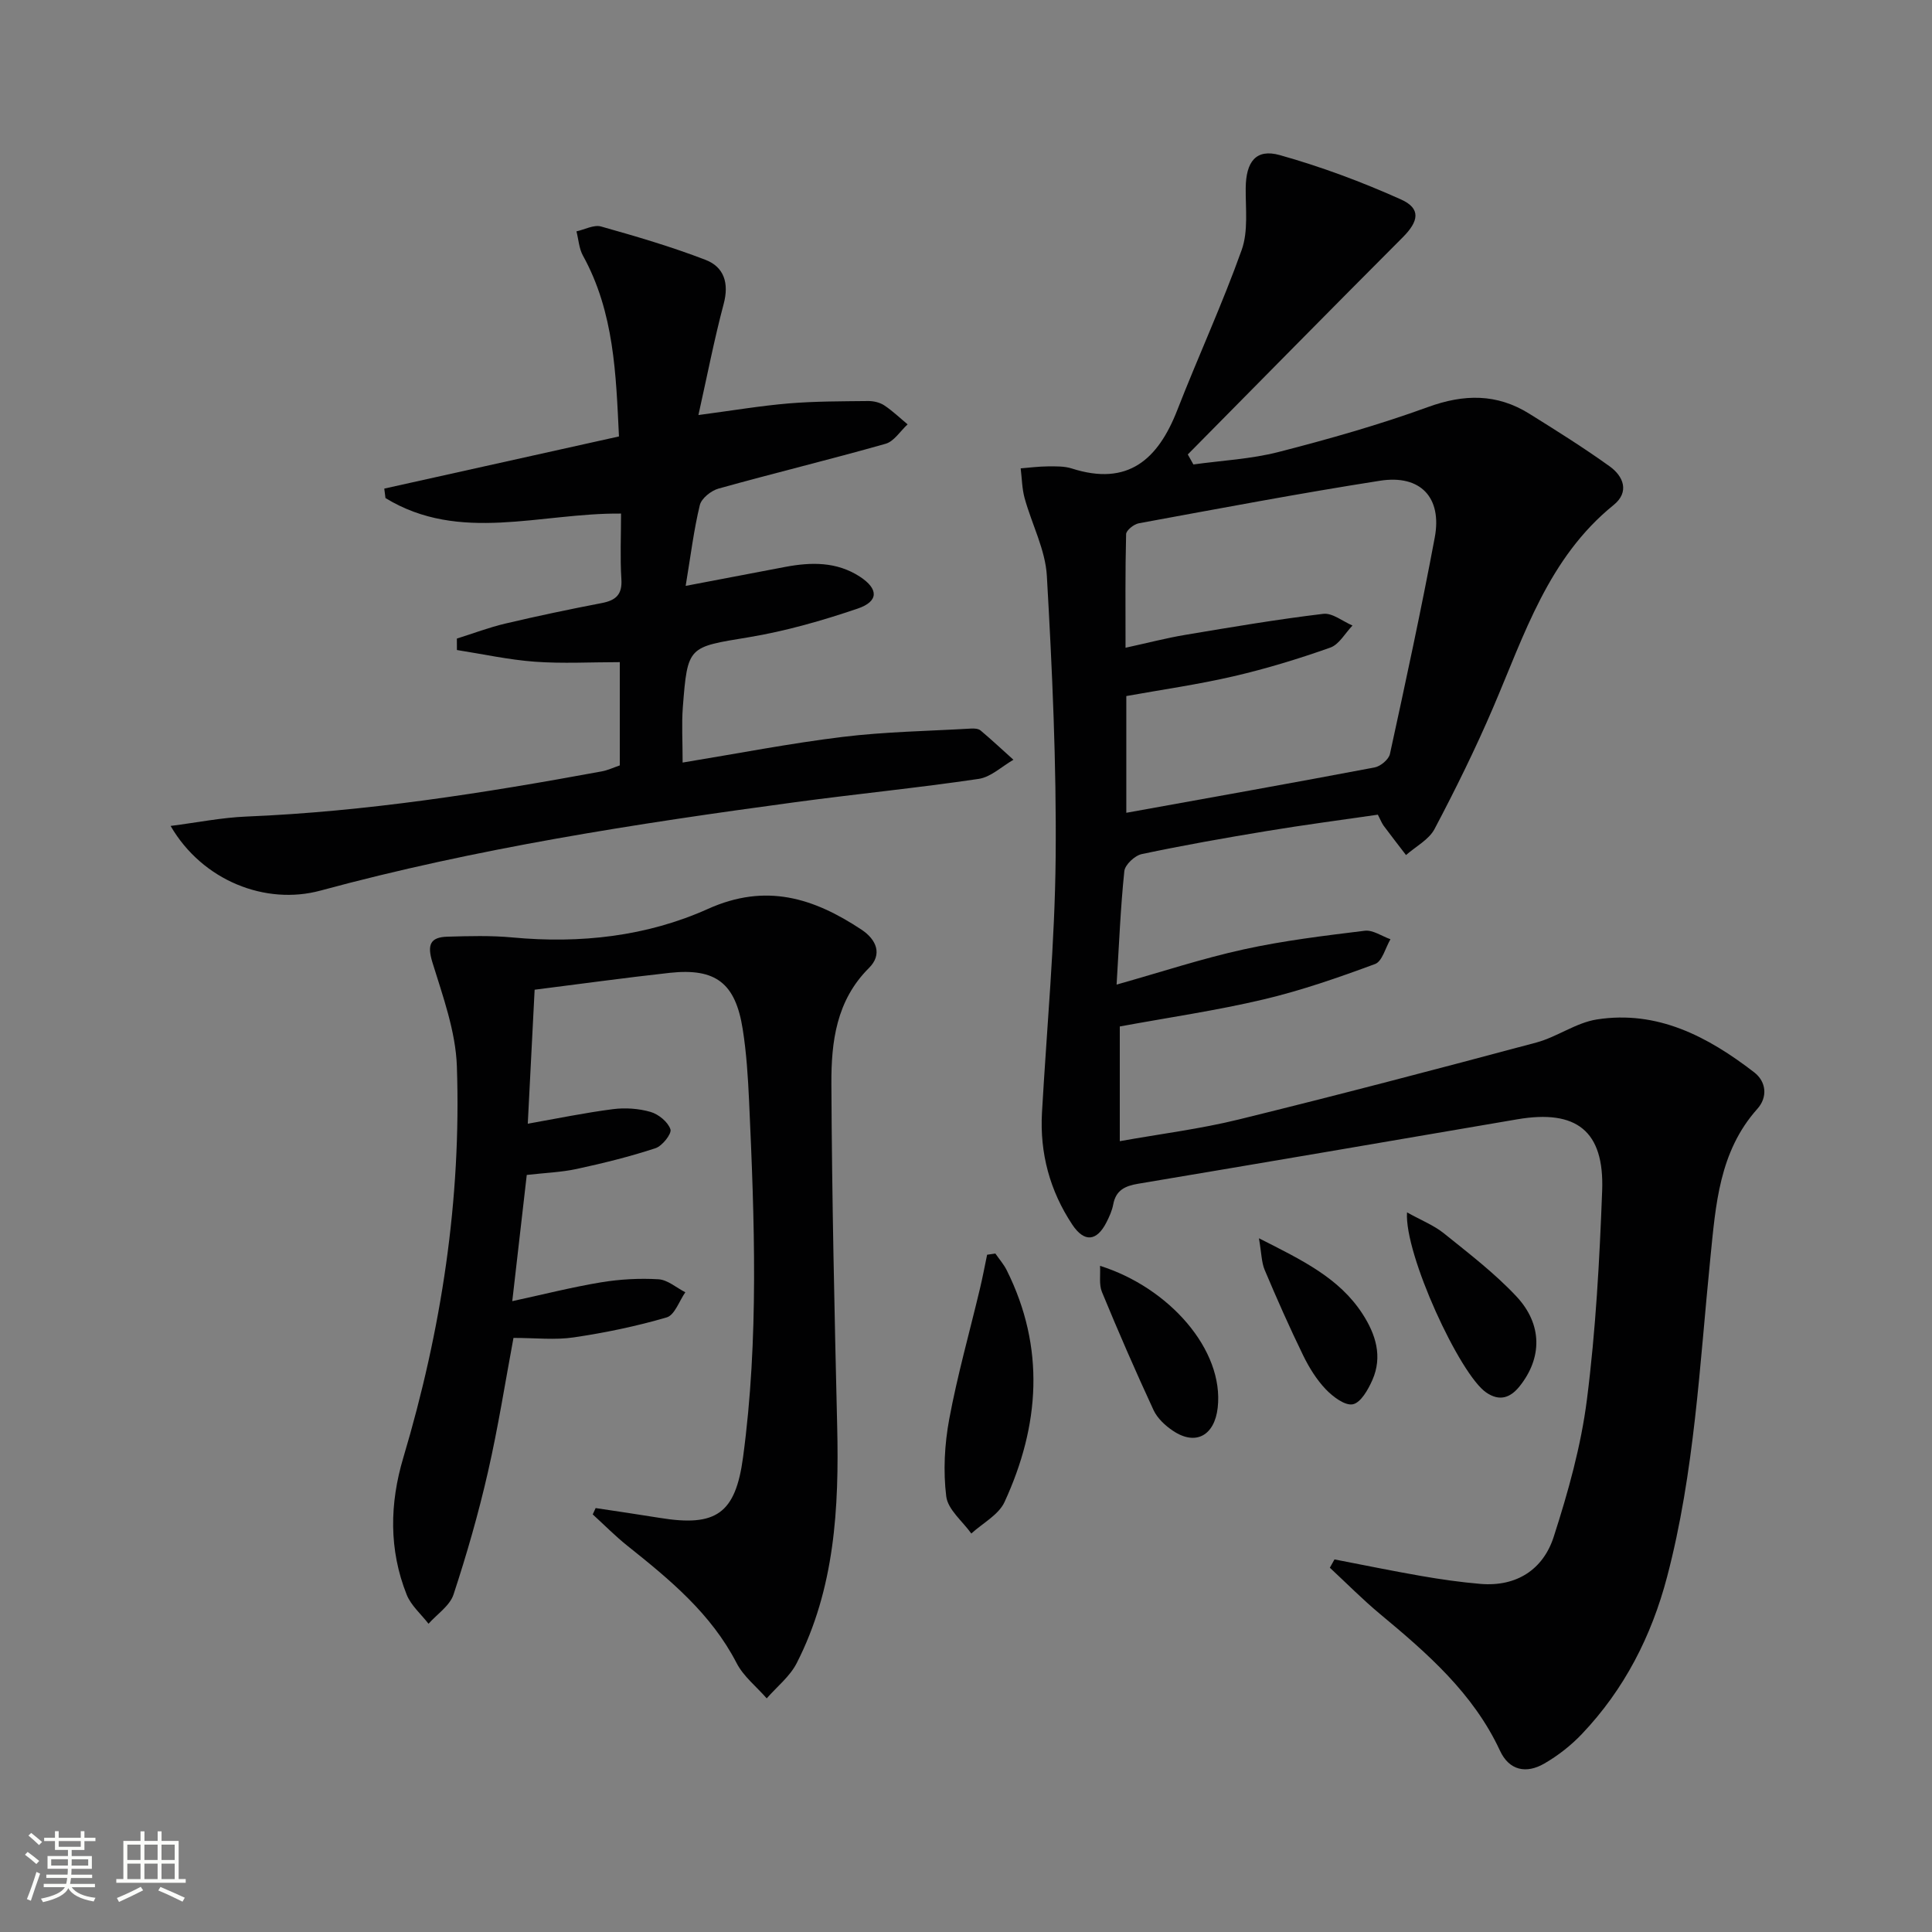 <svg enable-background="new 0 0 400 400" viewBox="0 0 400 400" xmlns="http://www.w3.org/2000/svg"><rect x="0" y="0" width="400" height="400" fill="#808080" stroke="none"/><path d="m5.17 384 .55-.58c.85.61 1.65 1.24 2.4 1.87l-.59.64c-.83-.73-1.62-1.38-2.36-1.93m1.22 9.53-.82-.34c.71-1.76 1.37-3.64 1.98-5.63.24.13.5.25.76.36-.6 1.67-1.24 3.54-1.92 5.61m-.5-13.5.57-.54c.56.44 1.31 1.06 2.26 1.87l-.64.64c-.68-.66-1.41-1.32-2.19-1.97m3.25.46h2.24v-1.36h.77v1.36h4.57v-1.36h.76v1.36h2.28v.69h-2.28v1.84h-2.64v1.26h4.18v2.64h-4.21c0 .45-.02.86-.05 1.21h4.32v.69h-4.38c-.04.34-.1.75-.19 1.22h5.15v.69h-4.82c.87 1.19 2.51 1.92 4.93 2.19-.17.31-.3.57-.37.76-2.77-.49-4.52-1.41-5.26-2.76-.56 1.26-2.3 2.23-5.24 2.9-.12-.24-.26-.48-.43-.72 2.73-.55 4.38-1.34 4.96-2.38h-4.38v-.69h4.65c.1-.38.17-.79.21-1.22h-4.32v-.69h4.4c.03-.34.05-.75.05-1.21h-4.2v-2.64h4.23v-1.26h-2.69v-1.84h-2.24zm1.46 4.46v1.29h3.45c.01-.4.02-.57.01-.53v-.32-.45h-3.46zm1.55-2.59h4.57v-1.19h-4.57zm6.11 2.59h-3.42v.77c-.01.19-.01.37-.02.53h3.44z" fill="#fbfcfa"/><path d="m32.63 379.16h.82v1.98h3.54v7.89h1.46v.78h-14.37v-.78h1.46v-7.89h3.55v-1.98h.82v1.98h2.73v-1.98zm-3.49 11.48.5.73c-1.61.82-3.28 1.63-5 2.41-.13-.27-.28-.55-.44-.82 1.75-.72 3.4-1.49 4.94-2.32m-2.78-5.55h2.73v-3.18h-2.73zm0 3.95h2.73v-3.2h-2.73zm3.54-3.95h2.73v-3.18h-2.73zm0 3.95h2.73v-3.2h-2.73zm7.89 4.68c-1.84-.92-3.51-1.7-5.02-2.32l.45-.73c1.89.8 3.57 1.55 5.04 2.23zm-1.62-11.81h-2.73v3.18h2.73zm-2.73 7.13h2.73v-3.2h-2.73z" fill="#fbfcfa"/><g fill="#010102"><path d="m276.29 322.86c5.97 1.15 11.92 2.38 17.91 3.42 4.08.71 8.2 1.3 12.33 1.65 7.47.62 12.97-2.99 15.15-9.75 2.99-9.27 5.66-18.82 6.88-28.45 1.82-14.32 2.61-28.8 3.15-43.23.46-12.37-5.33-16.85-17.57-14.76-26.16 4.48-52.31 8.95-78.49 13.34-2.73.46-4.62 1.33-5.17 4.29-.24 1.29-.81 2.54-1.41 3.72-2 3.92-4.58 4.19-7.06.46-4.64-6.99-6.75-14.77-6.28-23.19 1-17.6 2.67-35.18 2.83-52.79.18-19.44-.71-38.92-1.82-58.34-.31-5.44-3.13-10.72-4.61-16.12-.54-1.97-.55-4.09-.81-6.14 1.87-.15 3.74-.4 5.61-.41 1.66-.01 3.42-.06 4.96.43 11.64 3.74 17.87-1.86 21.86-12.1 4.33-11.1 9.33-21.94 13.33-33.15 1.38-3.87.79-8.5.83-12.79.05-5.45 2.11-8.22 7.05-6.84 8.56 2.4 16.98 5.54 25.09 9.18 4.18 1.87 3.71 4.51.37 7.85-14.9 14.92-29.68 29.96-44.5 44.95.39.69.77 1.38 1.16 2.07 5.89-.82 11.91-1.11 17.63-2.58 10.43-2.68 20.84-5.63 30.95-9.31 7.46-2.71 14.24-2.8 20.94 1.37 5.64 3.51 11.27 7.04 16.66 10.91 2.9 2.08 4.13 5.33.83 8-13.53 10.94-18.48 26.85-24.96 41.96-3.66 8.54-7.78 16.9-12.12 25.12-1.17 2.22-3.89 3.62-5.91 5.4-1.55-2.02-3.11-4.03-4.63-6.07-.38-.52-.61-1.15-1.2-2.29-7.58 1.1-15.28 2.11-22.95 3.38-8.67 1.43-17.34 2.96-25.93 4.78-1.44.3-3.47 2.2-3.61 3.53-.79 7.57-1.09 15.2-1.6 23.49 9.27-2.61 17.72-5.41 26.36-7.3 8.23-1.81 16.65-2.82 25.03-3.85 1.67-.2 3.53 1.13 5.31 1.76-1.04 1.77-1.7 4.58-3.19 5.13-7.57 2.8-15.25 5.48-23.09 7.33-9.67 2.29-19.55 3.72-29.76 5.6v23.75c8.41-1.51 16.65-2.53 24.65-4.5 20.6-5.06 41.11-10.45 61.6-15.93 4.29-1.15 8.19-4.09 12.5-4.77 12.57-1.97 23.01 3.56 32.58 10.93 2.58 1.99 2.81 5.2.66 7.59-7.91 8.85-8.61 19.92-9.71 30.79-2.23 22.14-3.27 44.43-8.97 66.1-3.23 12.29-8.86 23.3-17.64 32.53-2.26 2.38-4.95 4.48-7.79 6.12-3.7 2.14-7.25 1.47-9.17-2.68-5.52-11.87-15.04-20.15-24.81-28.27-3.62-3.01-6.95-6.39-10.41-9.6.32-.55.64-1.13.96-1.72zm-43.1-154.58c17.49-3.16 34.47-6.18 51.41-9.39 1.22-.23 2.92-1.65 3.17-2.78 3.25-14.91 6.47-29.82 9.28-44.82 1.55-8.29-2.95-13.07-11.33-11.76-16.7 2.61-33.31 5.76-49.94 8.81-1.02.19-2.61 1.45-2.63 2.25-.2 7.72-.12 15.44-.12 23.52 4.67-1.02 8.52-2.03 12.44-2.68 9.48-1.59 18.96-3.2 28.5-4.34 1.89-.23 4.03 1.56 6.05 2.42-1.52 1.57-2.76 3.92-4.6 4.57-6.55 2.32-13.23 4.36-19.99 5.93-7.36 1.71-14.86 2.77-22.24 4.1z"/><path d="m110.69 204.91c-.49 9.66-.95 18.59-1.42 27.74 6.02-1.06 11.79-2.26 17.62-3.01 2.55-.33 5.34-.14 7.8.57 1.66.48 3.61 2.08 4.12 3.61.3.9-1.69 3.44-3.09 3.9-5.32 1.75-10.79 3.1-16.28 4.29-3.22.7-6.56.81-10.38 1.25-.99 8.59-1.96 17.07-3 26.13 6.51-1.41 12.41-2.91 18.39-3.9 3.9-.64 7.95-.87 11.89-.63 1.9.12 3.7 1.75 5.55 2.69-1.26 1.8-2.2 4.71-3.85 5.2-6.28 1.84-12.76 3.18-19.24 4.14-3.88.58-7.92.11-12.49.11-1.68 9-3.16 18.47-5.29 27.78-1.95 8.55-4.38 17.01-7.12 25.34-.77 2.34-3.4 4.06-5.18 6.06-1.54-1.99-3.62-3.77-4.52-6.02-3.71-9.31-3.53-18.88-.7-28.36 7.89-26.45 12.03-53.46 11.09-81.04-.25-7.24-2.9-14.48-5.07-21.53-1.1-3.6-.48-5.2 3.11-5.3 4.49-.13 9.02-.26 13.48.16 14 1.31 27.79-.21 40.46-5.91 12.03-5.41 21.88-2.26 31.76 4.27 3.18 2.1 4.39 5.17 1.58 7.96-6.79 6.75-7.82 15.34-7.78 23.98.11 23.63.64 47.27 1.2 70.89.4 16.94-.49 33.63-8.39 49.07-1.41 2.76-4.1 4.87-6.2 7.28-2.11-2.42-4.8-4.53-6.23-7.3-5.29-10.26-13.86-17.31-22.6-24.28-2.52-2.01-4.8-4.33-7.19-6.51.2-.44.4-.87.6-1.31 4.42.67 8.85 1.31 13.27 2.03 11.64 1.9 15.68-.84 17.25-12.54 3.3-24.52 2.37-49.15 1.25-73.76-.23-4.97-.54-9.98-1.32-14.89-1.5-9.53-5.58-12.67-15.05-11.66-9.31 1.02-18.64 2.32-28.03 3.5z"/><path d="m94.59 132.21c3.35-1.05 6.65-2.31 10.05-3.11 6.61-1.56 13.27-2.96 19.94-4.24 2.91-.56 4.28-1.74 4.07-4.95-.28-4.45-.07-8.93-.07-13.58-16.7-.16-33.41 6.18-48.77-3.21-.08-.65-.17-1.31-.25-1.96 16.03-3.56 32.06-7.13 48.59-10.8-.62-12.82-.97-25.68-7.46-37.44-.81-1.47-.91-3.34-1.34-5.02 1.7-.37 3.6-1.42 5.08-1.01 7.29 2.05 14.58 4.19 21.64 6.91 3.83 1.47 4.91 4.82 3.76 9.12-1.94 7.29-3.38 14.72-5.23 23.01 7.09-.94 12.89-1.92 18.73-2.41 5.45-.45 10.95-.43 16.42-.49 1.12-.01 2.41.29 3.33.9 1.72 1.14 3.23 2.6 4.83 3.93-1.51 1.38-2.8 3.52-4.56 4.02-11.49 3.26-23.1 6.07-34.6 9.28-1.53.43-3.52 2.02-3.86 3.42-1.24 5.1-1.87 10.34-2.93 16.72 7.52-1.43 14.08-2.69 20.63-3.93 5.36-1.01 10.63-1.1 15.42 2.01 3.91 2.54 3.95 5.14-.46 6.63-7.33 2.49-14.87 4.65-22.5 5.92-12.57 2.08-12.69 1.73-13.68 14.53-.26 3.44-.04 6.91-.04 11.42 11.29-1.85 22.15-3.97 33.12-5.31 8.82-1.08 17.75-1.21 26.63-1.73.64-.04 1.48.02 1.93.39 2.33 1.96 4.55 4.04 6.81 6.07-2.39 1.37-4.65 3.58-7.19 3.96-12.64 1.87-25.36 3.12-38.02 4.83-33.06 4.46-66.02 9.55-98.27 18.3-11.32 3.07-24.42-2.01-31.02-13.39 5.54-.71 10.59-1.73 15.66-1.94 24.81-1.02 49.24-4.86 73.59-9.35 1.27-.23 2.47-.81 3.75-1.24 0-7.11 0-14.06 0-21.38-6.03 0-11.84.33-17.59-.09-5.41-.4-10.75-1.58-16.13-2.42.01-.81 0-1.59-.01-2.37z"/><path d="m206.08 259.53c.79 1.15 1.74 2.23 2.36 3.47 8 16.06 6.83 32.15-.46 47.97-1.23 2.67-4.53 4.38-6.88 6.53-1.82-2.55-4.85-4.95-5.19-7.68-.65-5.25-.35-10.79.62-16.02 1.69-9.07 4.21-17.99 6.35-26.97.56-2.34 1-4.7 1.49-7.05.57-.08 1.14-.16 1.71-.25z"/><path d="m291.31 251.01c2.97 1.66 5.58 2.68 7.66 4.36 5.15 4.15 10.47 8.22 14.98 13.03 5.46 5.83 5.33 12.77.68 18.6-1.93 2.42-4.16 3.18-6.9 1.32-5.49-3.71-17.01-28.71-16.42-37.31z"/><path d="m227.75 262.08c14.25 4.47 25.73 17.39 24.36 29.39-.65 5.71-4.53 7.94-9.26 4.76-1.6-1.07-3.23-2.58-4.02-4.28-3.74-8.07-7.29-16.23-10.68-24.45-.64-1.53-.29-3.47-.4-5.42z"/><path d="m260.65 256.37c8.98 4.55 16.6 8.2 21.44 15.65 2.74 4.23 4.19 8.82 2.05 13.69-.87 1.98-2.4 4.69-4.04 5.03-1.62.34-4.14-1.56-5.61-3.1-1.92-2.01-3.46-4.51-4.69-7.03-2.83-5.81-5.45-11.73-7.96-17.68-.66-1.56-.65-3.41-1.19-6.56z"/></g></svg>